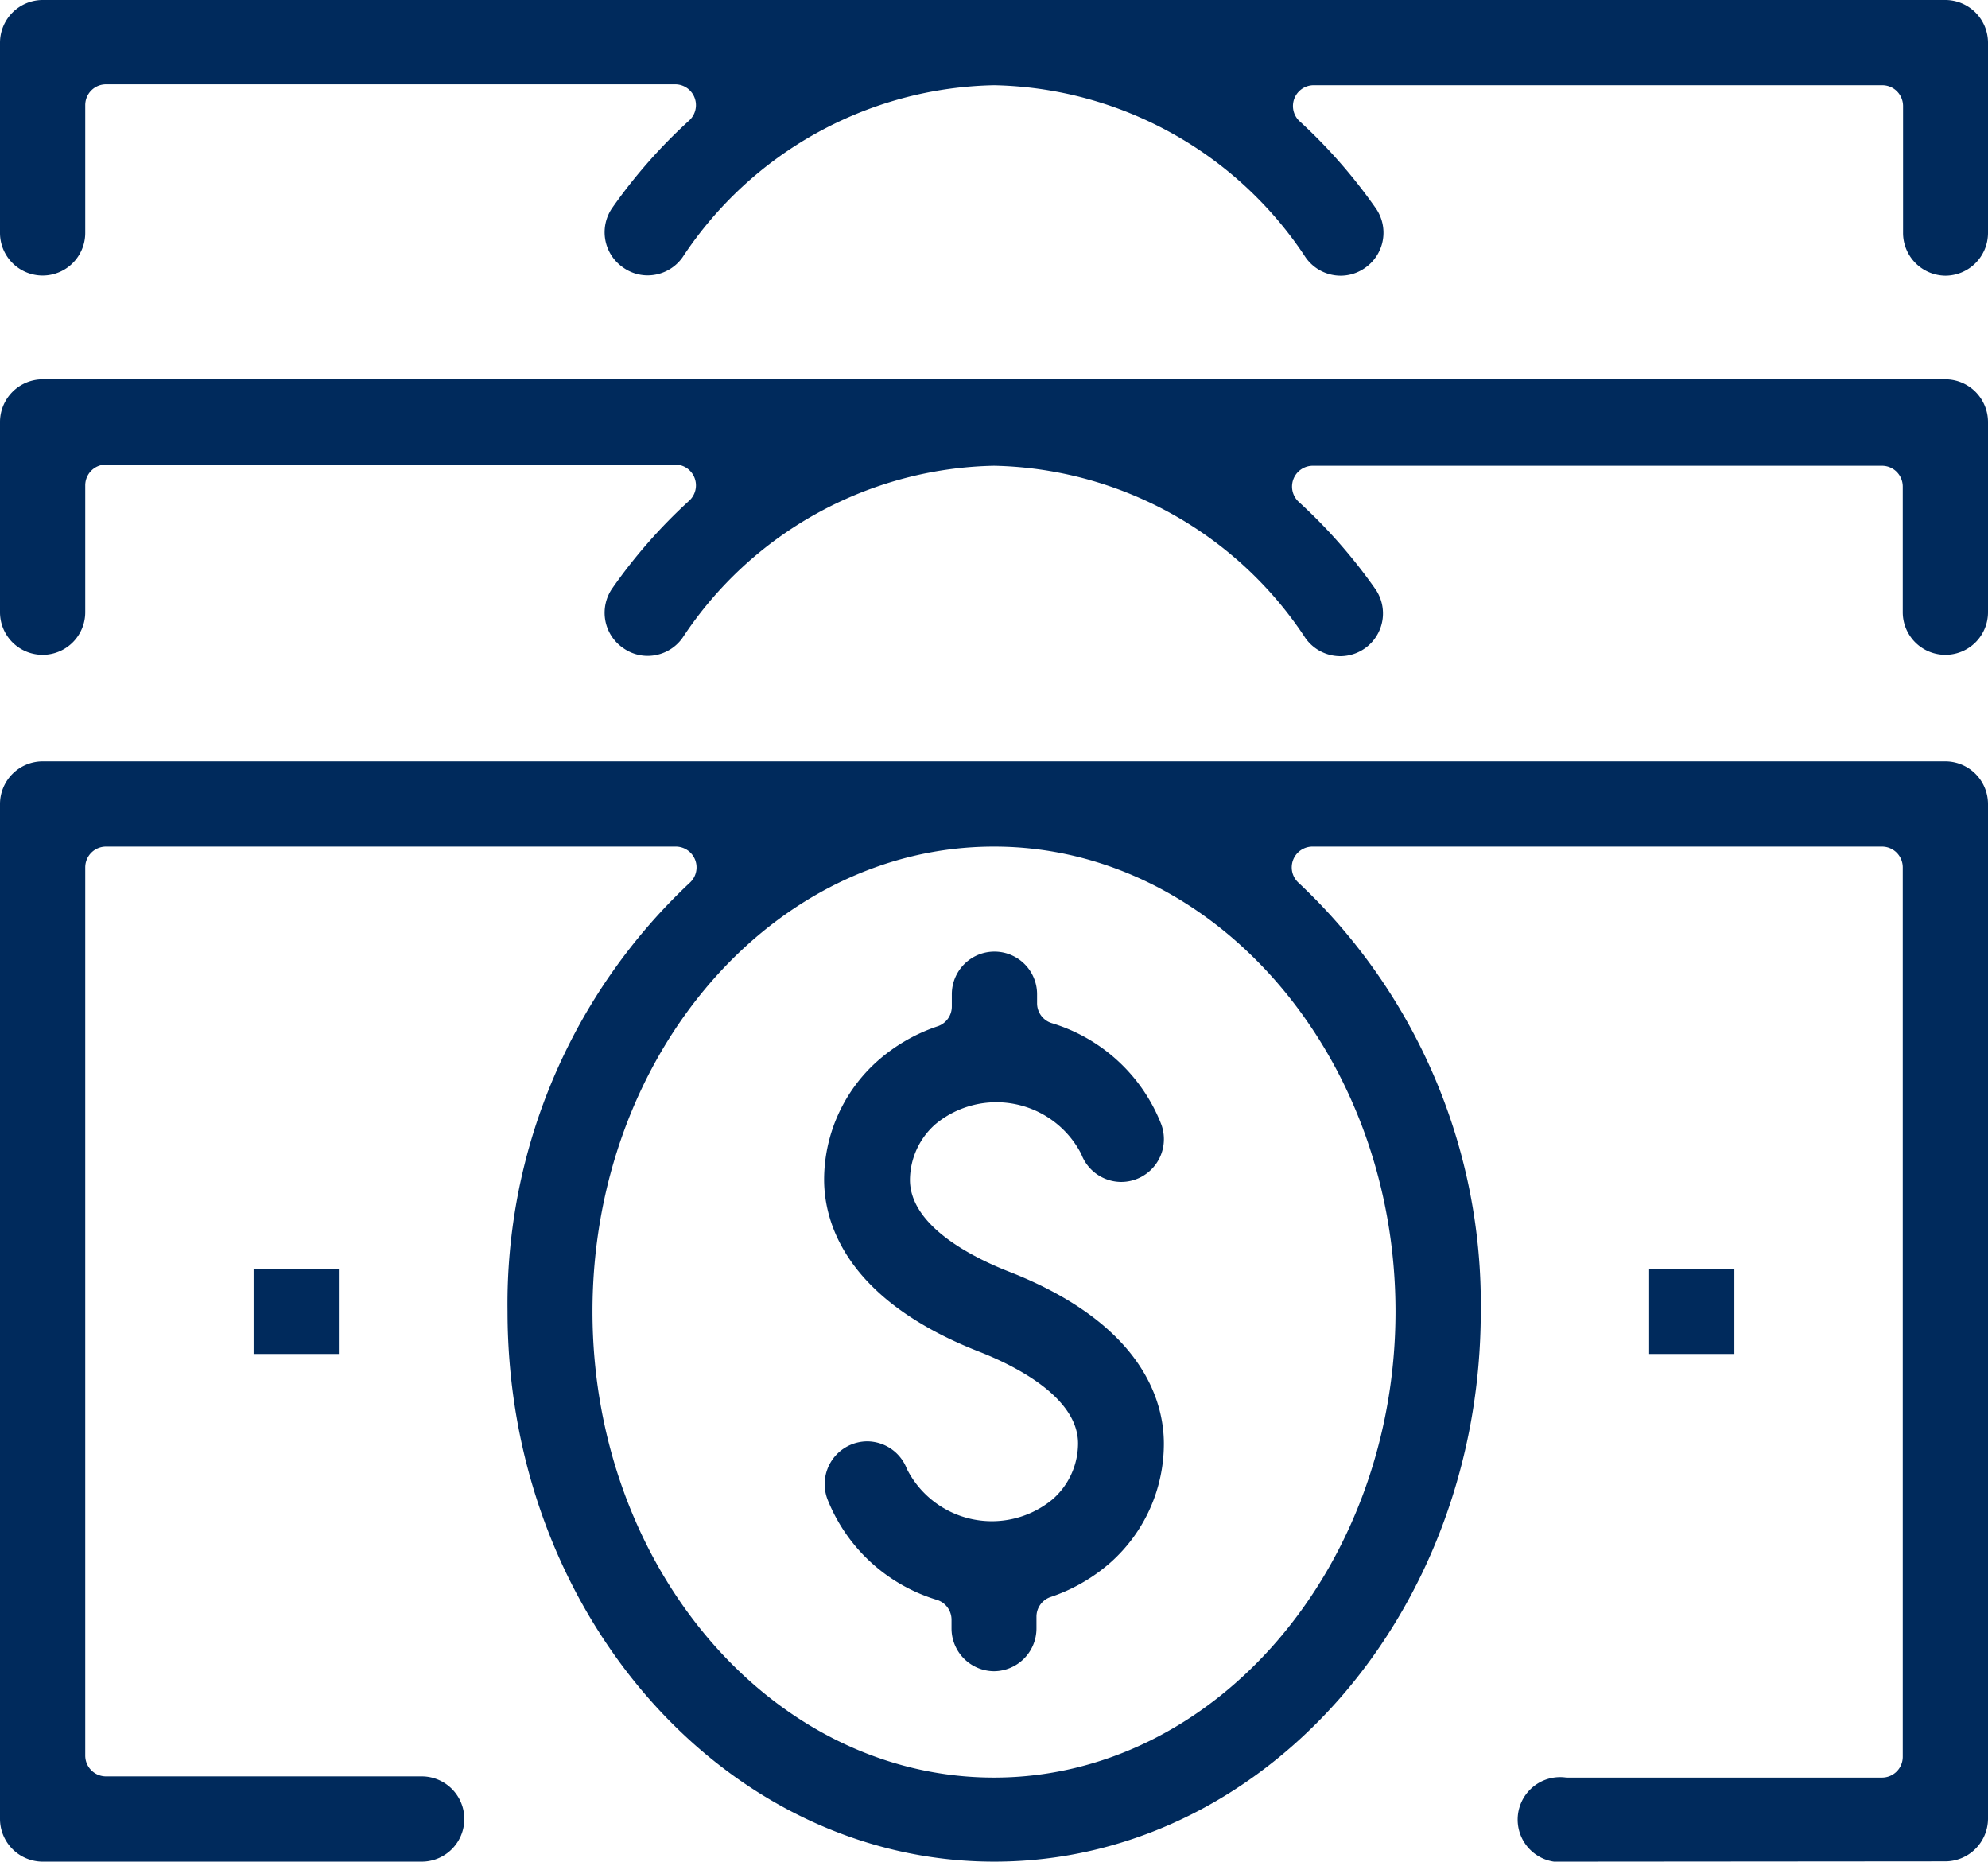 <svg xmlns="http://www.w3.org/2000/svg" viewBox="0 0 66 61.79"><defs><style>.cls-1{fill:#002a5c;}</style></defs><title>Zasób 1</title><g id="Warstwa_2" data-name="Warstwa 2"><g id="Layer_1" data-name="Layer 1"><path class="cls-1" d="M33,55.47a1.42,1.42,0,0,1-1.41-1.41v-.3a.69.69,0,0,0-.49-.66,5.67,5.67,0,0,1-3.63-3.34,1.42,1.42,0,0,1,1.32-1.92,1.42,1.42,0,0,1,1.32.92,3.16,3.16,0,0,0,4.84,1,2.47,2.47,0,0,0,.84-1.85c0-1.53-2.08-2.58-3.32-3.06-4.44-1.75-5.11-4.32-5.11-5.7a5.28,5.28,0,0,1,1.78-3.94,5.77,5.77,0,0,1,2-1.15.69.69,0,0,0,.46-.65V33a1.41,1.41,0,1,1,2.83,0v.3a.69.69,0,0,0,.49.66,5.66,5.66,0,0,1,3.63,3.35,1.42,1.42,0,0,1-1.33,1.92,1.42,1.42,0,0,1-1.32-.92,3.17,3.17,0,0,0-4.84-1,2.48,2.48,0,0,0-.85,1.85c0,1.53,2.08,2.58,3.32,3.06,4.44,1.75,5.11,4.32,5.11,5.7a5.28,5.28,0,0,1-1.77,3.94,5.81,5.81,0,0,1-2,1.15.69.69,0,0,0-.46.65v.4A1.42,1.42,0,0,1,33,55.47Z"/><path class="cls-1" d="M52,61.79A1.41,1.41,0,1,1,52,59H62.48a.69.69,0,0,0,.69-.69V28.79a.69.69,0,0,0-.69-.69H43.57a.69.69,0,0,0-.46,1.2,19.16,19.16,0,0,1,6.05,14.23c0,10.07-7.25,18.26-16.15,18.26S16.85,53.6,16.85,43.53A19.16,19.16,0,0,1,22.9,29.3a.69.69,0,0,0-.47-1.2H3.52a.69.69,0,0,0-.69.69V58.27a.69.69,0,0,0,.69.69H14a1.41,1.41,0,0,1,0,2.83H1.41A1.42,1.42,0,0,1,0,60.37V26.68a1.42,1.42,0,0,1,1.41-1.41H64.59A1.42,1.42,0,0,1,66,26.68V60.37a1.42,1.42,0,0,1-1.41,1.41ZM33,28.1c-7.35,0-13.33,6.92-13.33,15.43S25.65,59,33,59,46.33,52,46.33,43.53,40.35,28.1,33,28.1Z"/><rect class="cls-1" x="54.75" y="42.11" width="2.83" height="2.83"/><rect class="cls-1" x="8.42" y="42.11" width="2.83" height="2.83"/><path class="cls-1" d="M44.5,21.78a1.42,1.42,0,0,1-1.16-.6A12.68,12.68,0,0,0,33,15.46a12.68,12.68,0,0,0-10.34,5.71,1.42,1.42,0,0,1-1.16.6,1.4,1.4,0,0,1-.81-.26,1.42,1.42,0,0,1-.35-2,17.62,17.62,0,0,1,2.54-2.89.69.69,0,0,0-.47-1.2H3.52a.69.69,0,0,0-.69.69v4.21a1.41,1.41,0,1,1-2.83,0V14a1.42,1.42,0,0,1,1.41-1.41H64.59A1.42,1.42,0,0,1,66,14v6.32a1.41,1.41,0,1,1-2.83,0V16.15a.69.69,0,0,0-.69-.69H43.59a.69.69,0,0,0-.47,1.2,17.66,17.66,0,0,1,2.54,2.89,1.42,1.42,0,0,1-1.16,2.23Z"/><path class="cls-1" d="M64.59,9.15a1.42,1.42,0,0,1-1.41-1.41V3.52a.69.69,0,0,0-.69-.69H43.59A.69.69,0,0,0,43.12,4a17.66,17.66,0,0,1,2.54,2.89,1.42,1.42,0,0,1-.34,2,1.4,1.4,0,0,1-.81.26,1.42,1.42,0,0,1-1.16-.6A12.68,12.68,0,0,0,33,2.83,12.68,12.68,0,0,0,22.66,8.54a1.42,1.42,0,0,1-1.16.6,1.4,1.4,0,0,1-.81-.26,1.42,1.42,0,0,1-.35-2A17.62,17.62,0,0,1,22.88,4a.69.69,0,0,0-.47-1.2H3.52a.69.69,0,0,0-.69.69V7.73A1.41,1.41,0,0,1,0,7.73V1.41A1.42,1.42,0,0,1,1.41,0H64.59A1.42,1.42,0,0,1,66,1.41V7.73A1.42,1.42,0,0,1,64.59,9.15Z"/></g></g></svg>